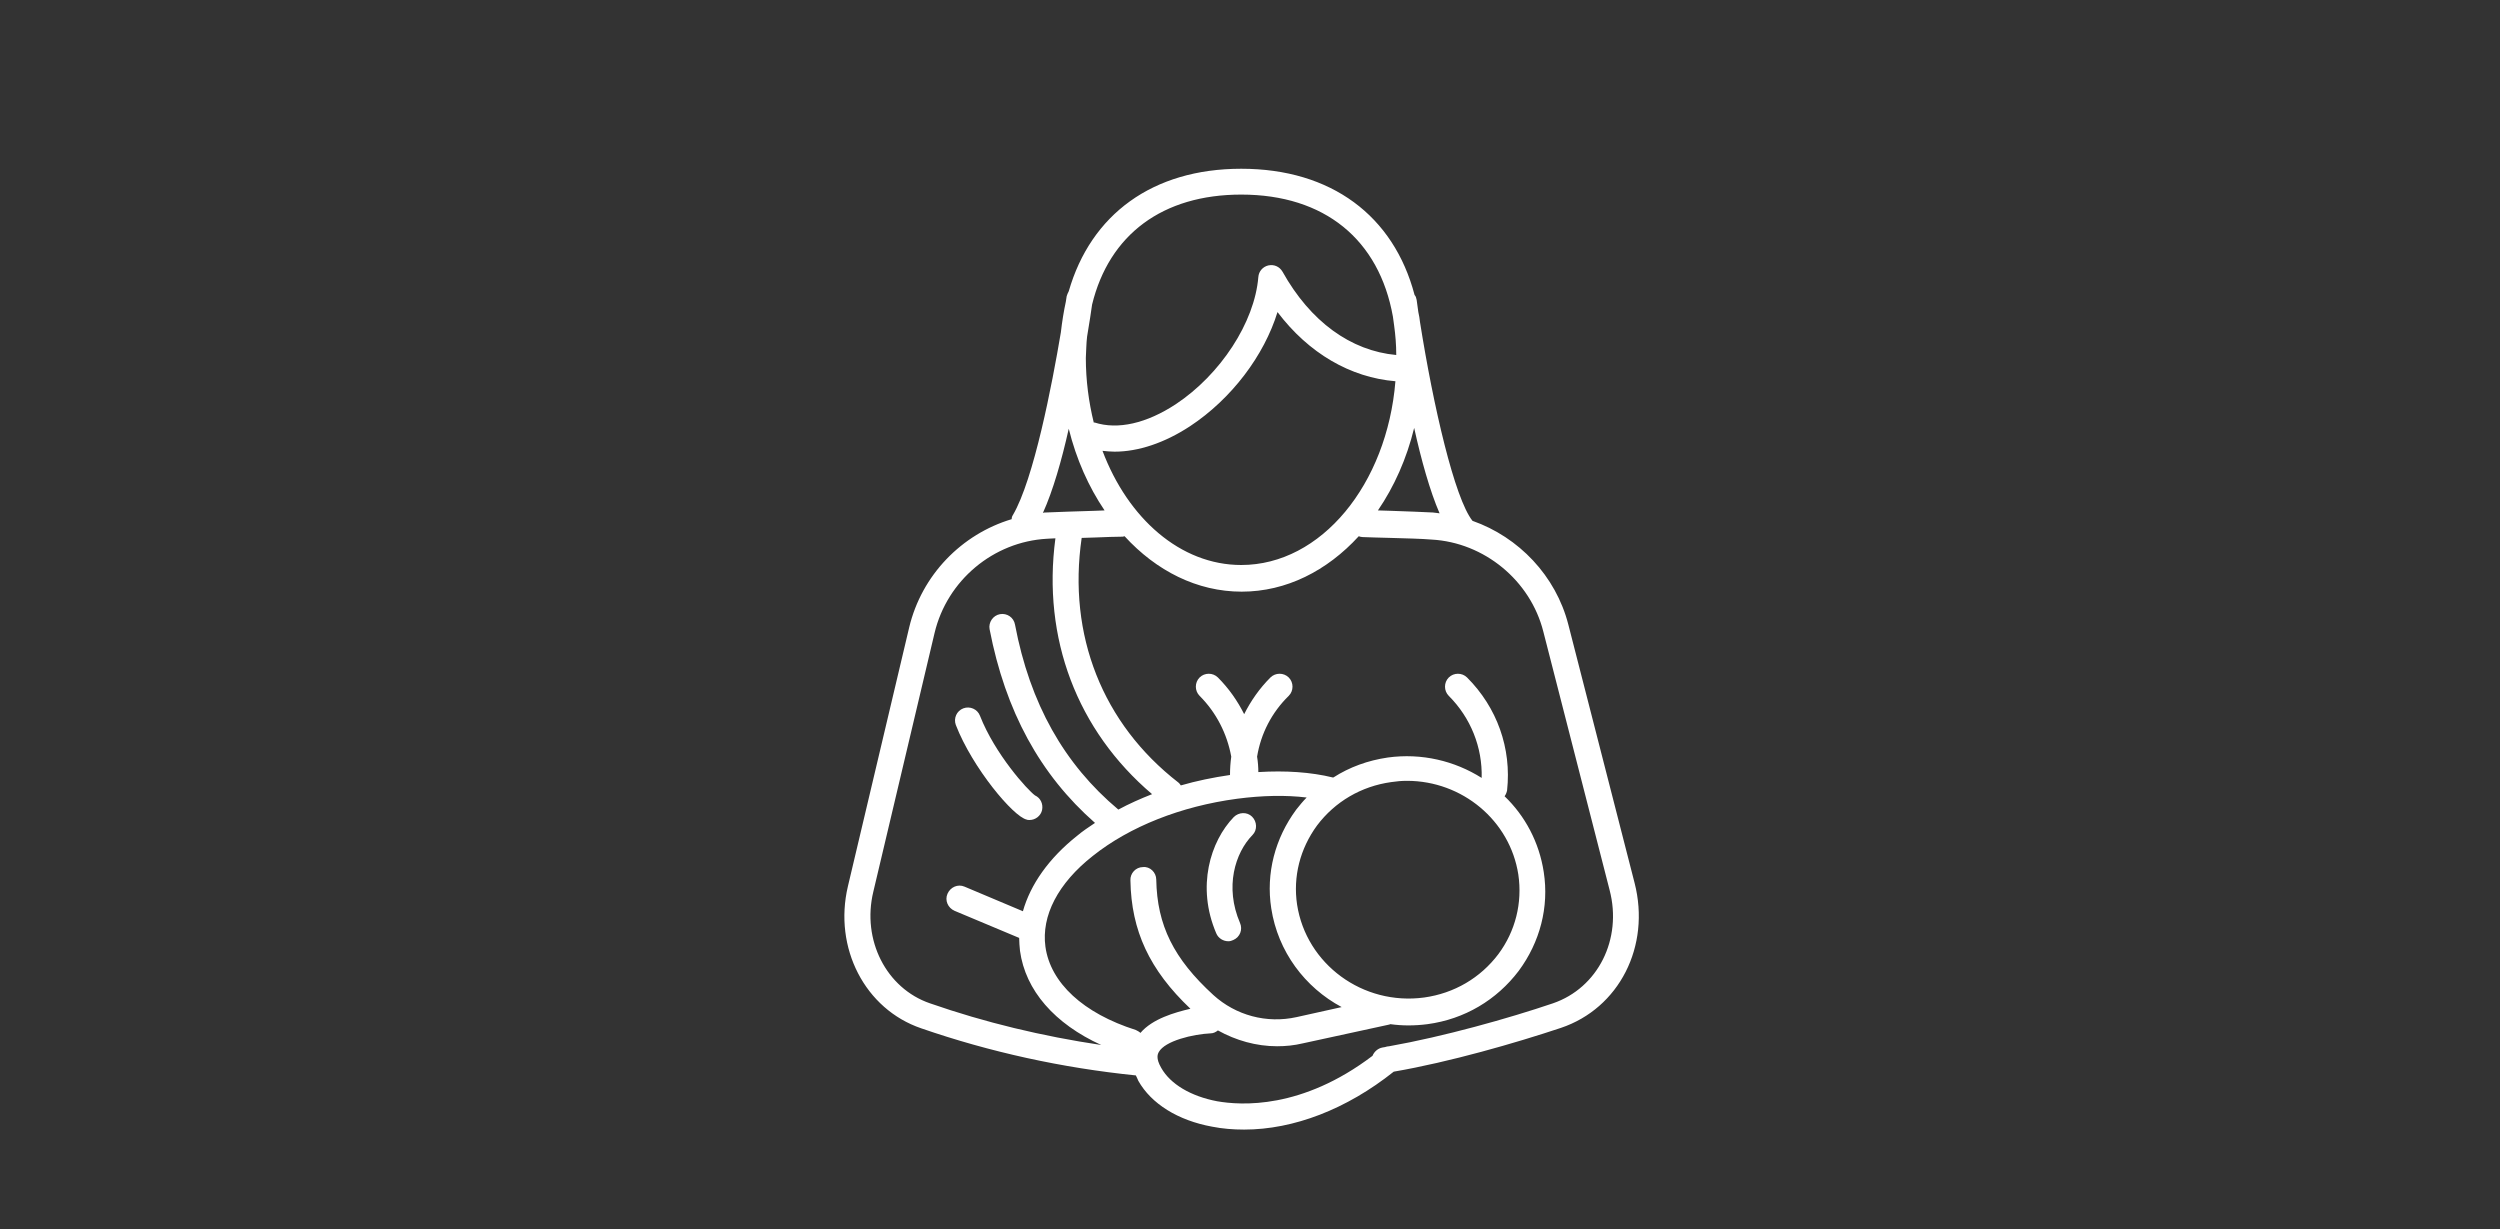 <?xml version="1.0" encoding="utf-8"?>
<!-- Generator: Adobe Illustrator 27.5.0, SVG Export Plug-In . SVG Version: 6.00 Build 0)  -->
<svg version="1.1" id="Layer_1" xmlns="http://www.w3.org/2000/svg" xmlns:xlink="http://www.w3.org/1999/xlink" x="0px" y="0px"
	 viewBox="0 0 600 295" style="enable-background:new 0 0 600 295;" xml:space="preserve">
<rect x="0" y="0" width="600" height="295" fill="#333333" stroke="none"/>
<style type="text/css">
	.st0{fill:#FFFFFF;}
</style>
<g>
	<path class="st0" d="M376.4,149.9c-3-11.7-11.9-21-23-24.9c-4.3-5.4-9.4-27.5-12.6-47.7c-0.1-0.8-0.2-1.6-0.4-2.4
		c-0.1-1-0.3-1.9-0.4-2.9c-0.1-0.5-0.2-0.9-0.5-1.2c-5-19-20-30.3-41.6-30.3c-21.3,0-36.1,11-41.4,29.4c-0.2,0.4-0.4,0.8-0.5,1.2
		c0,0-0.1,0.5-0.2,1.3c-0.5,2.3-0.9,4.8-1.2,7.4c-2.1,12.5-6.5,35.3-11.5,43.8c-0.2,0.3-0.3,0.6-0.3,1c-12,3.6-21.6,13.4-24.6,26
		l-14.7,62.1c-3.5,14.8,4.1,29.5,17.6,34.1c16.5,5.7,33.8,9.5,51.5,11.3c0.2,0.4,0.4,0.8,0.6,1.3c3.1,5.5,9.5,9.5,17.7,11
		c2.5,0.5,5.1,0.7,7.7,0.7c11.9,0,24.6-4.9,35.9-13.9c13.4-2.3,29.3-6.9,40.1-10.5c14-4.7,21.6-19.6,17.7-34.8L376.4,149.9z
		 M345.5,123.2c-0.5-0.1-1-0.1-1.6-0.2c-2.4-0.1-6.3-0.3-10-0.4c-1.1,0-2.2-0.1-3.2-0.1c3.9-5.7,6.9-12.4,8.7-19.8
		C341.1,110.4,343.2,117.9,345.5,123.2z M297.9,135.6c-14.6,0-27.2-11.2-33.3-27.4c1,0.1,1.9,0.2,2.9,0.2c5.7,0,12-2.1,18.1-6.1
		c10-6.6,17.8-17,21-27.4c7.5,9.9,17.5,15.7,28.3,16.6C332.9,116.2,317.1,135.6,297.9,135.6z M260.9,80.8c0.6-3.5,1-6.3,1.2-7.7
		c4.1-16.8,16.9-26.4,35.8-26.4c20,0,33.1,10.8,36.4,29.3c0.1,0.6,0.2,1.4,0.3,2.2c0.3,2.2,0.5,4.5,0.5,7c-10.9-1-20.6-8-27.3-20
		c-0.7-1.2-2-1.8-3.4-1.5c-1.3,0.3-2.3,1.4-2.4,2.8c-0.9,10.9-9.1,23.4-19.8,30.5c-7,4.6-13.9,6.2-19.5,4.4c-0.1,0-0.2,0-0.2,0
		c-1.2-4.9-1.9-10.1-1.9-15.5C260.7,84.1,260.7,82.5,260.9,80.8z M256.5,102.9c1.8,7.3,4.8,14,8.6,19.6c-0.8,0-1.7,0.1-2.6,0.1
		c-4.2,0.1-8.8,0.3-11.6,0.4c-0.2,0-0.4,0-0.6,0.1C252.7,117.8,254.8,110.5,256.5,102.9z M223.2,240.8
		c-10.5-3.6-16.4-15.2-13.6-26.8l14.7-62.1c3-12.6,14.1-21.9,27-22.6c0.6,0,1.2-0.1,2-0.1c-3.2,24,5.2,46.1,23.2,61.4
		c-2.8,1.1-5.5,2.3-8.1,3.7c-13-10.9-21.2-25.4-24.8-44.4c-0.3-1.7-1.9-2.8-3.6-2.5c-1.7,0.3-2.8,2-2.5,3.6
		c3.8,19.7,12.1,34.9,25.3,46.5c-1.5,1-3,2-4.3,3.1c-6.8,5.4-11.2,11.7-13,18.1l-14-5.9c-1.6-0.7-3.4,0.1-4.1,1.7
		c-0.7,1.6,0.1,3.4,1.7,4.1l15.5,6.5c0,1,0.1,2,0.2,3.1c1.3,9.5,8.3,17.5,19.5,22.6C250.2,248.7,236.4,245.4,223.2,240.8z
		 M273.7,247.9c-0.3-0.3-0.7-0.5-1.1-0.7c-12.6-4-20.5-11.3-21.7-20c-1-7.4,3-15.2,11.4-21.8c8.8-7,21.1-11.9,34.6-13.7
		c6.1-0.8,11.7-0.9,16.7-0.3c-0.9,0.9-1.7,1.9-2.5,2.9c-5.1,6.9-7.3,15.3-6,23.7c1.6,10.4,8.1,19,16.9,23.7l-10.8,2.4
		c-7.2,1.6-14.6-0.4-20-5.3c-9.5-8.7-13.5-16.7-13.7-27.7c0-1.7-1.5-3.2-3.2-3c-1.7,0-3.1,1.5-3,3.2c0.2,12.1,4.6,21.5,14.4,30.8
		C281.9,243,276.6,244.5,273.7,247.9z M316.1,198.1c4.3-5.7,10.6-9.4,17.8-10.4c1.3-0.2,2.5-0.3,3.8-0.3c13.2,0,24.7,9.5,26.7,22.5
		h0c1,6.8-0.7,13.6-4.8,19.1c-4.3,5.7-10.6,9.4-17.8,10.4c-14.7,2-28.3-8-30.5-22.3C310.3,210.4,312,203.7,316.1,198.1z
		 M372.7,240.8c-10.6,3.6-26.3,8-39.3,10.3c-0.3,0-0.7,0.1-1,0.2c-0.2,0-0.4,0.1-0.6,0.1c-1.1,0.2-2,1-2.4,2
		c-17,12.9-31.6,11.9-37.3,10.9c-6.3-1.2-11.2-4.1-13.4-8c-1.4-2.4-0.8-3.4-0.6-3.8c1.5-2.7,8.2-4.3,12.5-4.5c0.6,0,1.2-0.3,1.7-0.7
		c4.3,2.4,9.2,3.8,14.2,3.8c2.1,0,4.1-0.2,6.2-0.7l20.7-4.5c0.1,0,0.2-0.1,0.3-0.1c1.4,0.2,2.9,0.3,4.3,0.3c1.5,0,3.1-0.1,4.6-0.3
		c8.9-1.2,16.6-5.8,21.9-12.8c5.1-6.9,7.3-15.3,6-23.7c-1.1-7.2-4.5-13.5-9.4-18.2c0.3-0.4,0.5-0.9,0.6-1.4
		c1.1-10.1-2.4-19.9-9.6-27.1c-1.2-1.2-3.2-1.2-4.4,0c-1.2,1.2-1.2,3.2,0,4.4c5.3,5.3,8.1,12.4,7.9,19.7c-6.5-4.1-14.4-6-22.5-4.9
		c-4.8,0.7-9.2,2.3-13.1,4.8c0,0-0.1,0-0.1,0c-5.3-1.3-11.4-1.7-17.9-1.3c0-1.2-0.1-2.5-0.3-3.7c0.9-5.5,3.5-10.6,7.6-14.6
		c1.2-1.2,1.2-3.2,0-4.4c-1.2-1.2-3.2-1.2-4.4,0c-2.6,2.6-4.7,5.6-6.3,8.8c-1.6-3.2-3.7-6.2-6.3-8.8c-1.2-1.2-3.2-1.2-4.4,0
		c-1.2,1.2-1.2,3.2,0,4.4c4,4,6.6,9.1,7.6,14.6c-0.2,1.4-0.3,2.9-0.3,4.4c-4.1,0.6-8,1.4-11.8,2.5c-0.2-0.2-0.3-0.5-0.6-0.7
		c-18.2-14.1-26.6-35.4-23.2-58.7c1.1,0,2.1-0.1,3.2-0.1c2.6-0.1,5-0.2,6.7-0.2c0.1,0,0.2-0.1,0.4-0.1c7.6,8.3,17.4,13.3,28.1,13.3
		c10.7,0,20.5-5,28.1-13.3c0.3,0.1,0.6,0.2,0.9,0.2c1.6,0.1,4.1,0.1,6.7,0.2c3.6,0.1,7.6,0.2,9.9,0.4c12.6,0.7,23.7,9.8,26.8,22.1
		l15.9,62C389.4,225.4,383.5,237.1,372.7,240.8z"/>
	<path class="st0" d="M294.8,225.9c0.4,0,0.8-0.1,1.2-0.3c1.6-0.7,2.3-2.5,1.6-4.1c-3.7-8.6-1.2-16.8,3-21.1
		c1.2-1.2,1.1-3.2-0.1-4.4c-1.2-1.2-3.2-1.1-4.4,0.1c-5.6,5.8-9,16.7-4.2,27.9C292.4,225.2,293.6,225.9,294.8,225.9z"/>
	<path class="st0" d="M246.4,196.7c0.2,0.1,0.5,0.1,0.7,0.1c1.4,0,2.7-1,3-2.4c0.3-1.5-0.4-2.9-1.7-3.5c-1.8-1.3-9.6-9.9-13.2-19.1
		c-0.6-1.6-2.4-2.4-4-1.8c-1.6,0.6-2.4,2.4-1.8,4C233.4,184.3,243.2,196,246.4,196.7z"/>
</g>
</svg>
